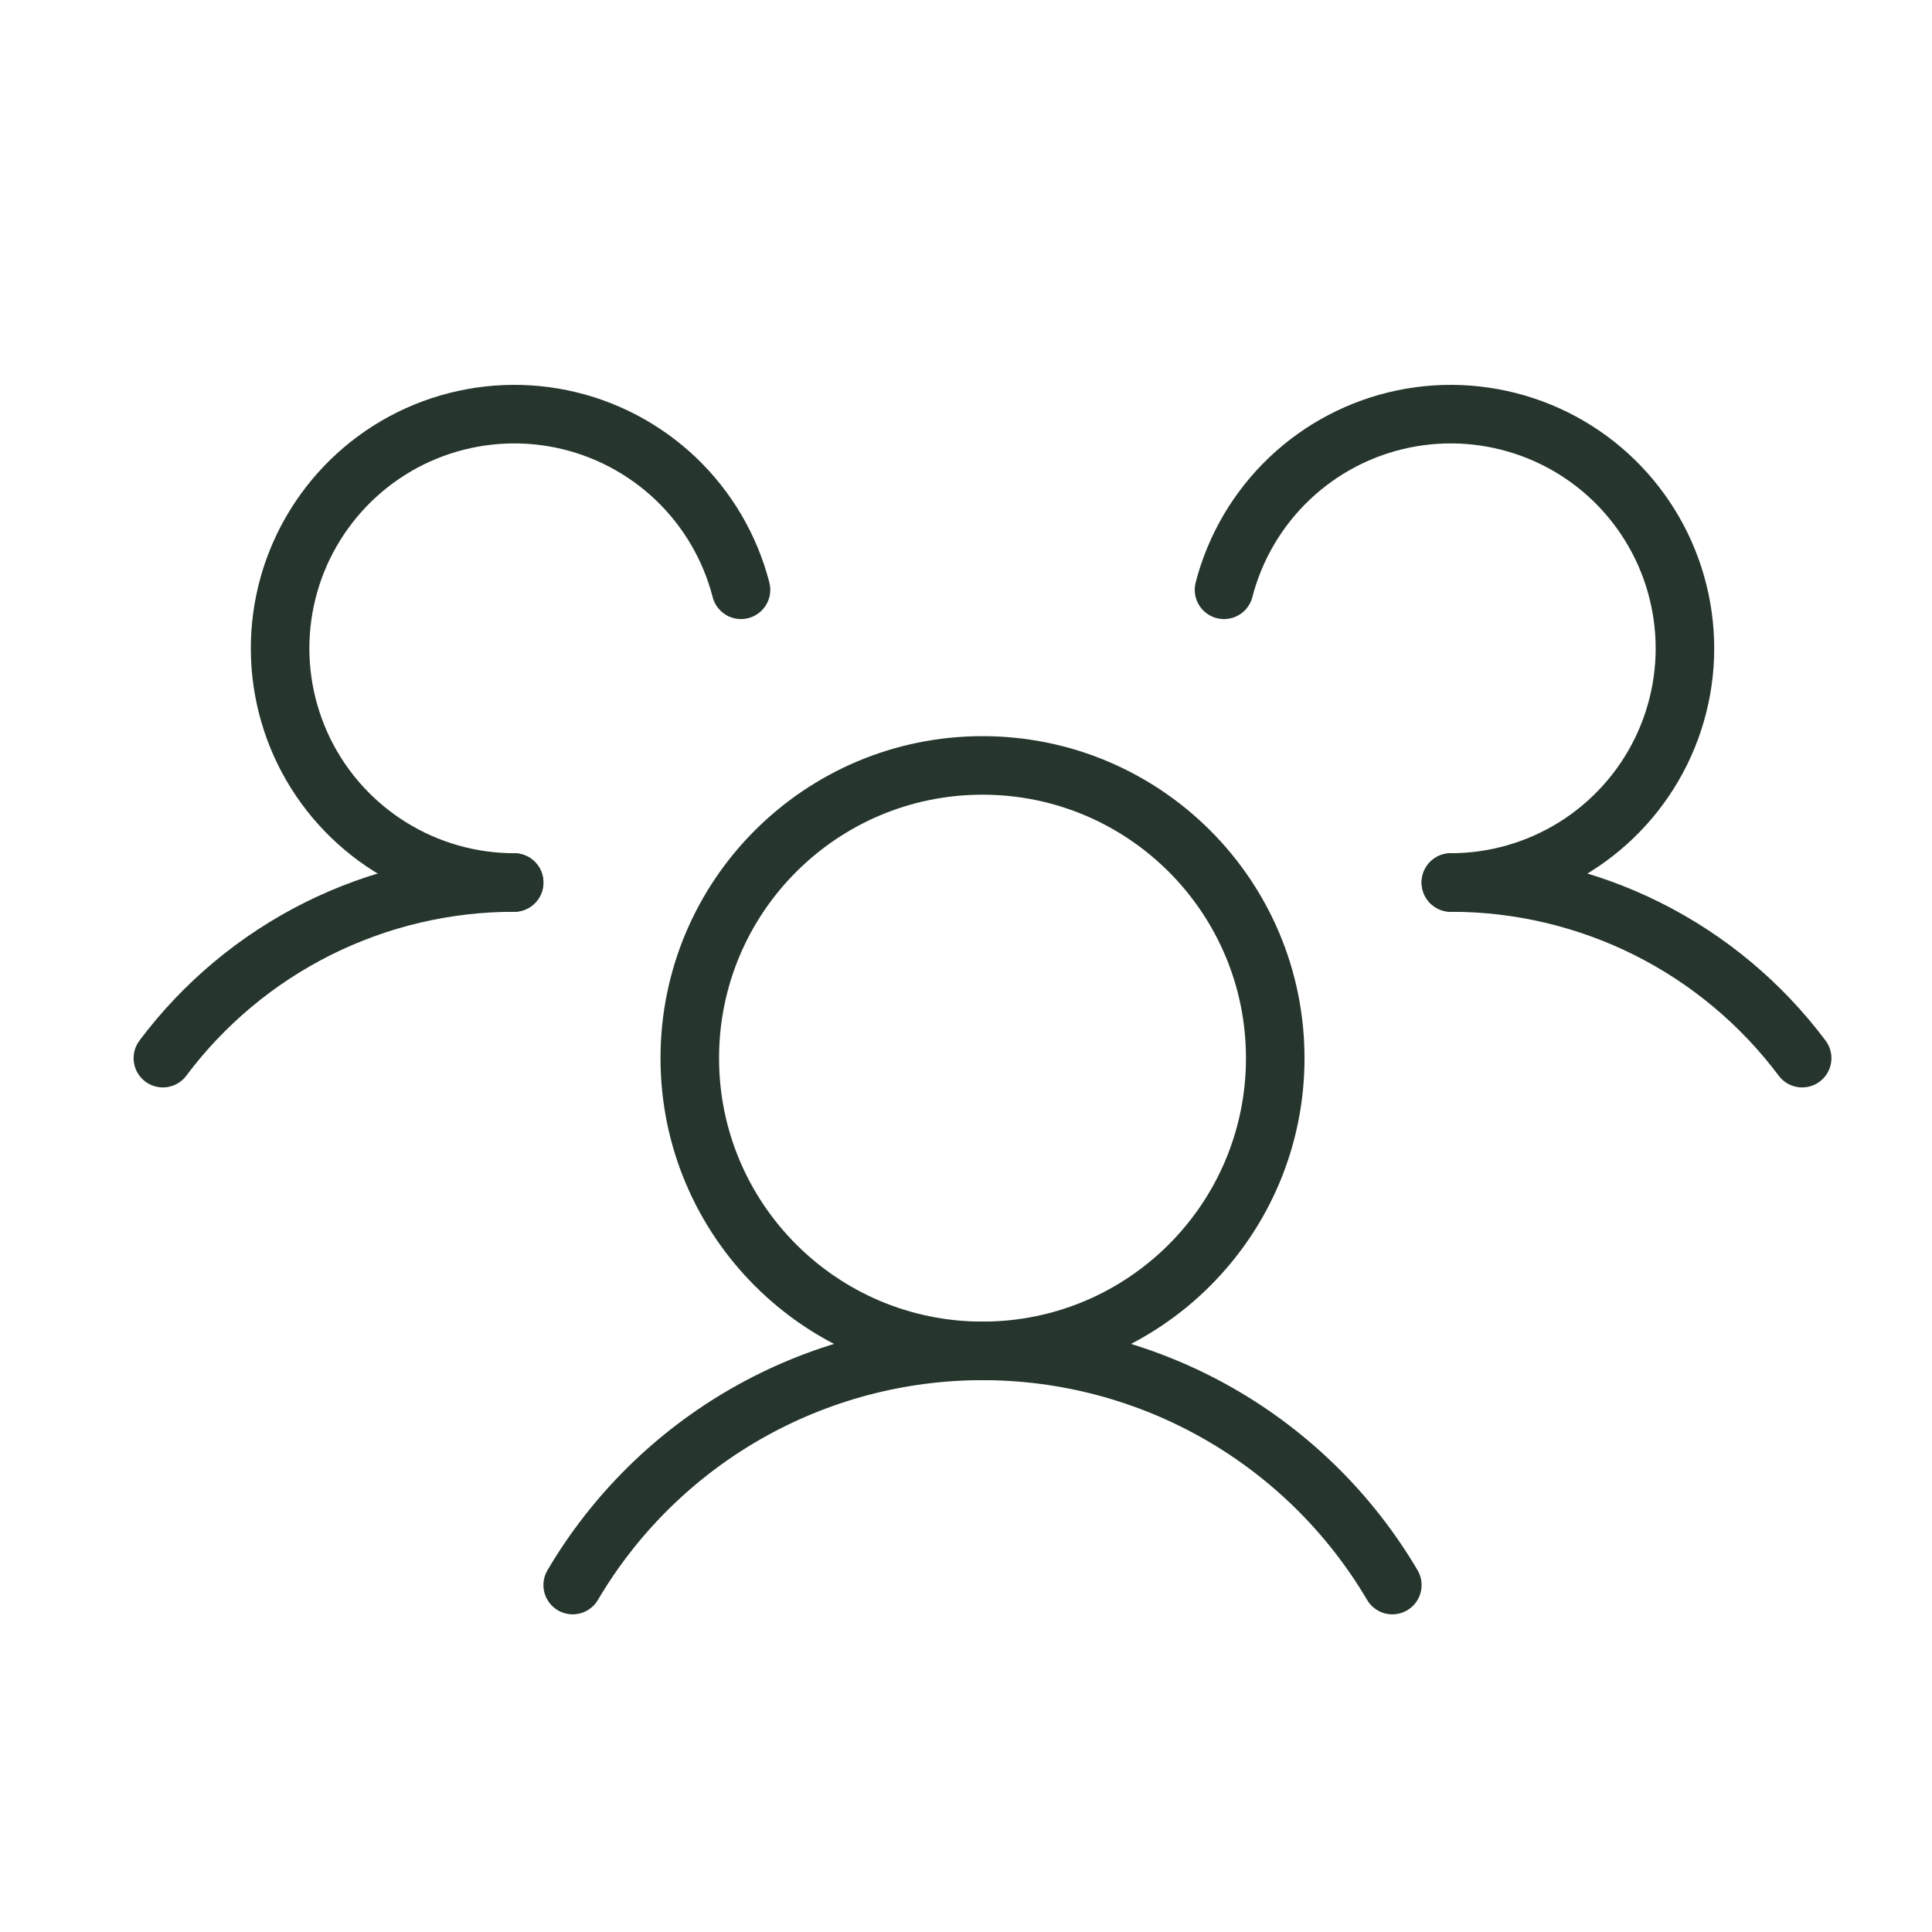 <?xml version="1.0" encoding="UTF-8"?> <svg xmlns="http://www.w3.org/2000/svg" width="33" height="33" viewBox="0 0 33 33" fill="none"> <g clip-path="url(#clip0_1447_641)"> <path d="M24.782 15.074C25.947 15.073 27.095 15.344 28.137 15.864C29.178 16.385 30.084 17.142 30.782 18.074" stroke="#26362C" stroke-linecap="round" stroke-linejoin="round"></path> <path d="M2.782 18.074C3.48 17.142 4.386 16.385 5.428 15.864C6.469 15.344 7.618 15.073 8.782 15.074" stroke="#26362C" stroke-linecap="round" stroke-linejoin="round"></path> <path d="M16.782 23.074C19.544 23.074 21.782 20.835 21.782 18.074C21.782 15.312 19.544 13.074 16.782 13.074C14.021 13.074 11.782 15.312 11.782 18.074C11.782 20.835 14.021 23.074 16.782 23.074Z" stroke="#26362C" stroke-linecap="round" stroke-linejoin="round"></path> <path d="M9.782 27.074C10.5 25.856 11.523 24.846 12.751 24.144C13.979 23.443 15.368 23.074 16.782 23.074C18.196 23.074 19.586 23.443 20.813 24.144C22.041 24.846 23.064 25.856 23.782 27.074" stroke="#26362C" stroke-linecap="round" stroke-linejoin="round"></path> <path d="M20.907 10.074C21.094 9.35 21.481 8.692 22.023 8.176C22.564 7.661 23.24 7.307 23.973 7.156C24.705 7.005 25.465 7.063 26.167 7.322C26.869 7.581 27.484 8.032 27.942 8.624C28.4 9.215 28.683 9.923 28.759 10.667C28.836 11.411 28.701 12.162 28.372 12.834C28.043 13.505 27.532 14.071 26.898 14.467C26.263 14.863 25.53 15.073 24.782 15.074" stroke="#26362C" stroke-linecap="round" stroke-linejoin="round"></path> <path d="M8.782 15.074C8.034 15.073 7.301 14.863 6.667 14.467C6.032 14.071 5.521 13.505 5.192 12.834C4.863 12.162 4.729 11.411 4.805 10.667C4.881 9.923 5.164 9.215 5.623 8.624C6.081 8.032 6.696 7.581 7.397 7.322C8.099 7.063 8.859 7.005 9.592 7.156C10.325 7.307 11 7.661 11.542 8.176C12.084 8.692 12.47 9.35 12.657 10.074" stroke="#26362C" stroke-linecap="round" stroke-linejoin="round"></path> </g> <defs> <clipPath id="clip0_1447_641"> <rect width="32" height="32" fill="white" transform="translate(0.782 0.074)"></rect> </clipPath> </defs> </svg> 